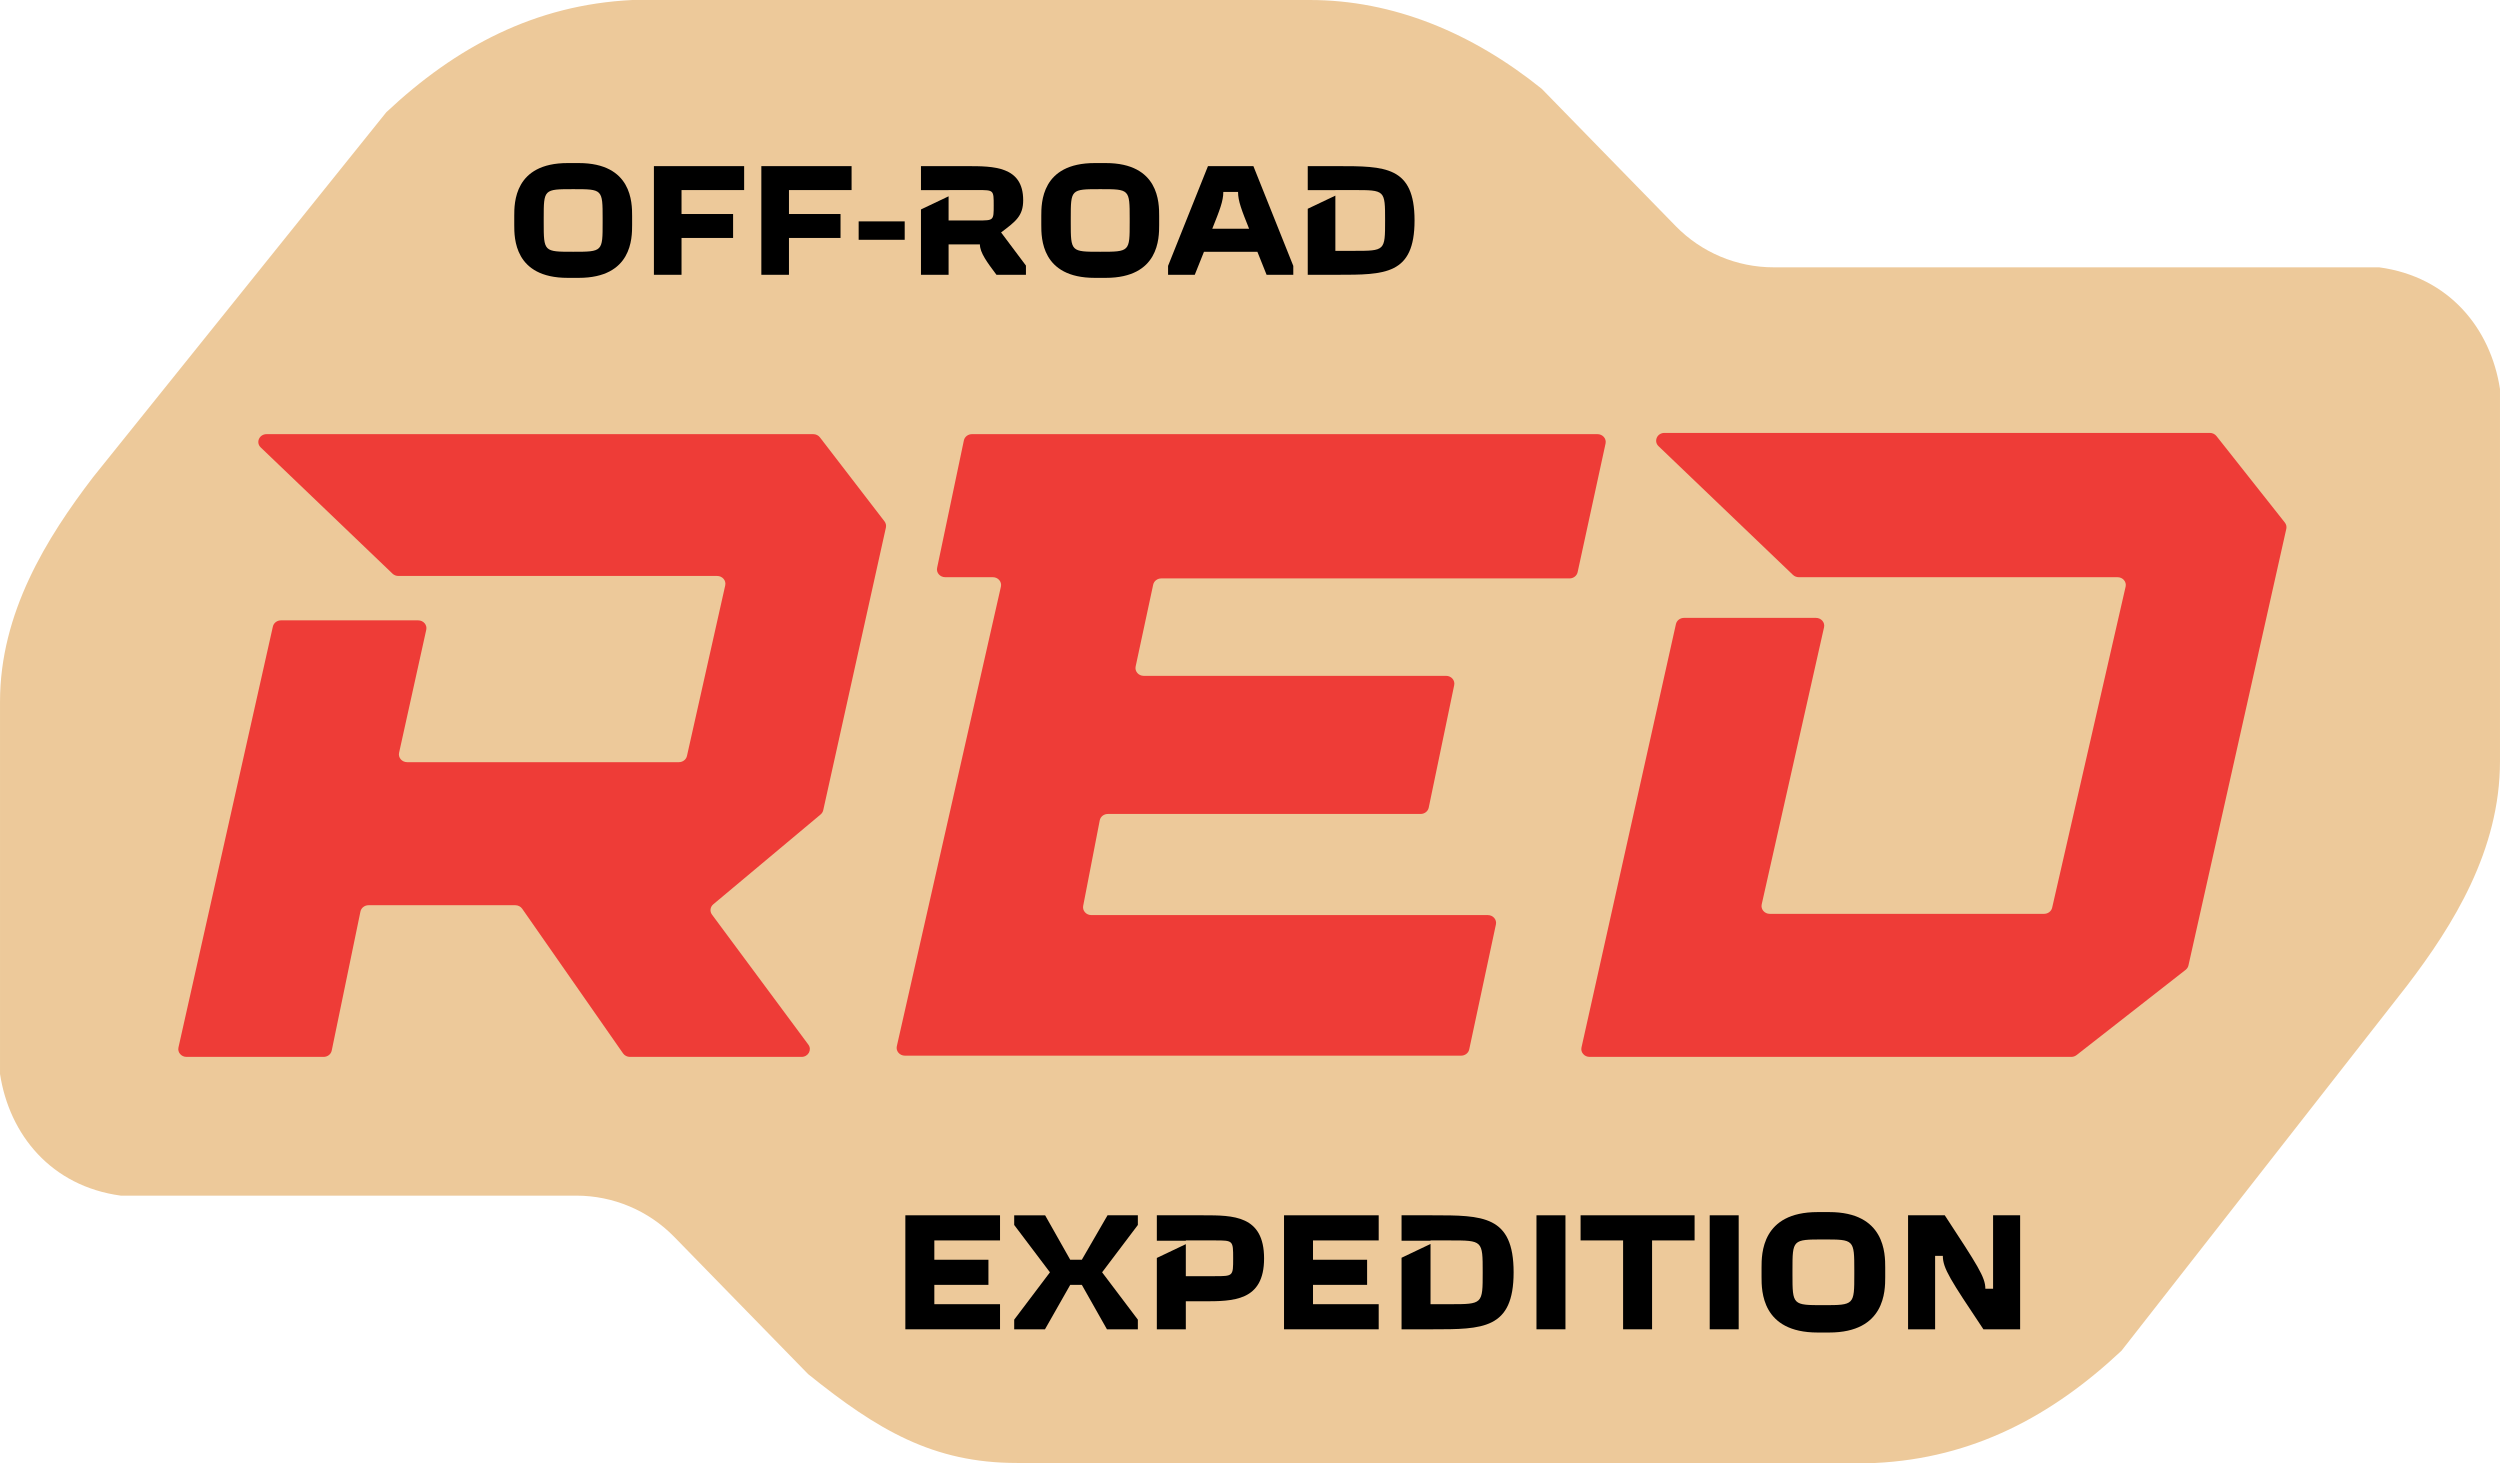 <?xml version="1.0" encoding="UTF-8"?> <svg xmlns="http://www.w3.org/2000/svg" xmlns:xlink="http://www.w3.org/1999/xlink" xmlns:xodm="http://www.corel.com/coreldraw/odm/2003" xml:space="preserve" width="117.342mm" height="68.667mm" version="1.1" style="shape-rendering:geometricPrecision; text-rendering:geometricPrecision; image-rendering:optimizeQuality; fill-rule:evenodd; clip-rule:evenodd" viewBox="0 0 12245.29 7165.84"> <defs> <style type="text/css"> .fil0 {fill:#EDC99A} .fil2 {fill:#EE3C37;fill-rule:nonzero} .fil1 {fill:black;fill-rule:nonzero} </style> </defs> <g id="Слой_x0020_1">  <path class="fil0" d="M11653.46 1309.37l-2966.34 0c-180.49,0 -353.41,-72.85 -479.47,-202.07l-655.73 -672.04c-340.94,-274.57 -727.86,-435.26 -1137.12,-435.26l-3317.12 0c-477.58,23.11 -864.46,229.46 -1205.48,549.67l-1436.44 1787.71c-227.9,298.23 -455.76,664.71 -455.76,1099.94l0 1823.18c45.89,297.72 250.26,549.71 591.82,595.94l2231.21 0c180.54,0 353.42,72.87 479.49,202.08l655.71 672.05c340.97,274.56 613.18,435.26 1022.49,435.26l4205.12 0c477.55,-23.13 864.47,-229.48 1205.46,-549.67l1398.23 -1787.67c227.88,-298.29 455.76,-664.74 455.76,-1099.99l0 -1823.18c-45.91,-297.69 -250.27,-549.71 -591.83,-595.95z"></path> <polygon class="fil1" points="4434.5,6511.13 4898.22,6511.13 4898.22,6388.13 4576.46,6388.13 4576.46,6293.45 4841.45,6293.45 4841.45,6170.45 4576.46,6170.45 4576.46,6075.8 4898.22,6075.8 4898.22,5952.72 4434.5,5952.72 "></polygon> <path class="fil1" d="M5893.46 5952.72l-227.15 0 0 124.61 141.97 0 0 -1.53 141.96 0c89.9,0 89.9,0 89.9,88.31 0,86.77 0,86.77 -89.9,86.77l-141.96 0 0 -156.79 -141.97 67.52 0 349.53 141.97 0 0 -137.21 85.19 0c146.67,0 298.12,0 298.12,-209.82 0,-211.38 -151.45,-211.38 -298.12,-211.38z"></path> <polygon class="fil1" points="6289.29,6511.13 6753.04,6511.13 6753.04,6388.13 6431.25,6388.13 6431.25,6293.45 6696.24,6293.45 6696.24,6170.45 6431.25,6170.45 6431.25,6075.8 6753.04,6075.8 6753.04,5952.72 6289.29,5952.72 "></polygon> <path class="fil1" d="M7016.41 5952.72l-151.42 0 0 124.61 141.91 0 0 -1.53 94.65 0c160.92,0 160.92,0 160.92,156.16 0,156.17 0,156.17 -160.92,156.17l-94.65 0 0 -294.99 -141.91 67.52 0 350.48 151.42 0c246.06,0 397.48,0 397.48,-279.17 0,-279.24 -151.42,-279.24 -397.48,-279.24z"></path> <polygon class="fil1" points="7525.85,6511.13 7667.81,6511.13 7667.81,5952.72 7525.85,5952.72 "></polygon> <polygon class="fil1" points="7741.91,6075.8 7950.14,6075.8 7950.14,6511.13 8092.05,6511.13 8092.05,6075.8 8300.31,6075.8 8300.31,5952.72 7741.91,5952.72 "></polygon> <polygon class="fil1" points="8374.38,6511.13 8516.29,6511.13 8516.29,5952.72 8374.38,5952.72 "></polygon> <path class="fil1" d="M9082.58 6241.39c0,150.68 0,151.45 -151.42,151.45 -150.61,0 -151.42,0 -151.42,-151.45l0 -18.93c0,-150.61 0,-151.41 151.42,-151.41 150.65,0 151.42,0 151.42,151.41l0 18.93zm-123.04 -304.43l-56.73 0c-274.5,0 -274.5,205.05 -274.5,271.31l0 47.31c0,66.27 0,271.32 274.5,271.32l56.73 0c274.49,0 274.49,-205.06 274.49,-271.32l0 -47.31c0,-66.27 0,-271.31 -274.49,-271.31z"></path> <path class="fil1" d="M9762.36 5952.72l0 359.68 -37.84 0c0,-56.81 -37.85,-113.58 -198.77,-359.68l-179.8 0 0 558.41 132.5 0 0 -359.61 37.84 0c0,61.52 37.85,118.29 198.72,359.61l179.85 0 0 -558.41 -132.5 0z"></path> <path class="fil1" d="M2951.77 1088.86c0,143.61 0,144.34 -144.32,144.34 -143.59,0 -144.32,0 -144.32,-144.34l0 -18.04c0,-143.57 0,-144.31 144.32,-144.31 143.58,0 144.32,0 144.32,144.31l0 18.04zm-117.24 -290.14l-54.16 0c-261.58,0 -261.58,195.45 -261.58,258.58l0 45.1c0,63.14 0,258.58 261.58,258.58l54.16 0c261.59,0 261.59,-195.45 261.59,-258.58l0 -45.1c0,-63.14 0,-258.58 -261.59,-258.58z"></path> <polygon class="fil1" points="3202.9,1345.97 3338.17,1345.97 3338.17,1165.54 3590.76,1165.54 3590.76,1048.28 3338.17,1048.28 3338.17,931 3644.87,931 3644.87,813.75 3202.9,813.75 "></polygon> <polygon class="fil1" points="3729.14,1345.97 3864.43,1345.97 3864.43,1165.54 4117.01,1165.54 4117.01,1048.28 3864.43,1048.28 3864.43,931 4171.13,931 4171.13,813.75 3729.14,813.75 "></polygon> <polygon class="fil1" points="4205.78,1174.56 4431.31,1174.56 4431.31,1084.35 4205.78,1084.35 "></polygon> <path class="fil1" d="M5011.64 980.62c0,-166.88 -145.83,-166.88 -275.15,-166.88l-225.48 0 0 117.58 135.29 0 0 -0.32 144.31 0c76.69,0 76.69,0 76.69,75.21 0,73.66 0,73.66 -76.69,73.66l-144.31 0 0 -118.36 -135.29 64.36 0 320.1 135.29 0 0 -148.84 153.37 0c0,40.6 36.08,88.68 81.14,148.84l144.36 0 0 -45.1 -121.78 -162.39c72.15,-54.12 108.27,-81.18 108.27,-157.86z"></path> <path class="fil1" d="M5533.38 1088.86c0,143.61 0,144.34 -144.36,144.34 -143.57,0 -144.31,0 -144.31,-144.34l0 -18.04c0,-143.57 0,-144.31 144.31,-144.31 143.58,0 144.36,0 144.36,144.31l0 18.04zm-117.3 -290.14l-54.08 0c-261.64,0 -261.64,195.45 -261.64,258.58l0 45.1c0,63.14 0,258.58 261.64,258.58l54.08 0c261.61,0 261.61,-195.45 261.61,-258.58l0 -45.1c0,-63.14 0,-258.58 -261.61,-258.58z"></path> <path class="fil1" d="M5937.82 1120.45c36.08,-90.21 54.12,-135.3 54.12,-180.4l72.15 0c0,45.1 18.04,90.19 54.12,180.4l-180.39 0zm-21.06 -306.7l-195.45 488.64 0 43.59 130.8 0 45.1 -112.77 261.6 0 45.1 112.77 130.8 0 0 -43.59 -195.42 -488.64 -222.54 0z"></path> <path class="fil1" d="M6549.79 813.75l-144.31 0 0 117.58 135.3 0 0 -0.32 90.19 0c153.37,0 153.37,0 153.37,148.87 0,148.8 0,148.8 -153.37,148.8l-90.19 0 0 -270.47 -135.3 64.35 0 323.42 144.31 0c234.55,0 378.85,0 378.85,-266.1 0,-266.13 -144.3,-266.13 -378.85,-266.13z"></path> <path class="fil1" d="M5573.32 5952.72l-148.54 0 -125.87 217.73 -56.84 0 -122.77 -217.39c-0.07,-0.11 -0.15,-0.22 -0.22,-0.33l-151.45 0 0 47.35 175.09 231.89 -175.09 231.9 0 47.27 150.79 0 123.65 -217.69 56.84 0 123 217.69 151.41 0 0 -47.27 -175.09 -231.9 175.09 -231.89 0 -47.35z"></path> <path class="fil2" d="M1305.85 2126.51l2677.47 0c12.95,0 25.14,5.85 32.73,15.76l316.3 411.46c6.7,8.73 9.2,19.73 6.89,30.3l-306.95 1384.43c-1.81,8.07 -6.3,15.36 -12.78,20.81l-525.78 440.12c-15.39,12.88 -18.11,34.65 -6.3,50.55l471.93 636.73c18.77,25.37 -0.41,60.15 -33.17,60.15l-840.56 0c-13.62,0 -26.33,-6.44 -33.8,-17.18l-494.05 -708.53c-7.49,-10.75 -20.2,-17.23 -33.8,-17.23l-718.72 0c-19.37,0 -36.02,12.95 -39.74,30.92l-140.71 681.13c-3.7,17.94 -20.36,30.89 -39.73,30.89l-671.37 0c-25.74,0 -44.95,-22.37 -39.6,-46.11l462.5 -2061.82c3.97,-17.64 20.47,-30.3 39.6,-30.3l672.08 0c25.68,0 44.86,22.31 39.61,46.06l-133.14 602.52c-5.25,23.75 13.94,46.06 39.62,46.06l1330.82 0c19.12,0 35.64,-12.67 39.59,-30.33l187.52 -835.61c5.33,-23.78 -13.87,-46.14 -39.61,-46.14l-1561.43 0c-10.82,0 -21.21,-4.12 -28.81,-11.41l-645.4 -618.15c-25.24,-24.19 -7.13,-65.09 28.81,-65.09z"></path> <path class="fil2" d="M4760.82 2126.51l3063.77 0c25.62,0 44.8,22.2 39.64,45.91l-136.87 630.26c-3.86,17.78 -20.43,30.56 -39.69,30.56l-1999.61 0c-19.28,0 -35.86,12.81 -39.69,30.63l-85.92 400.73c-5.08,23.68 14.06,45.8 39.64,45.8l1481.01 0c25.47,0 44.65,21.98 39.72,45.61l-124.8 600.02c-3.72,17.96 -20.36,30.89 -39.72,30.89l-1531.85 0c-19.55,0 -36.29,13.17 -39.8,31.34l-81.14 418.83c-4.53,23.48 14.55,45.12 39.83,45.12l1942.14 0c25.59,0 44.77,22.13 39.69,45.8l-130.77 612.12c-3.79,17.86 -20.39,30.65 -39.68,30.65l-2724.46 0c-25.77,0 -44.99,-22.42 -39.57,-46.19l509.88 -2251.19c5.37,-23.78 -13.81,-46.2 -39.58,-46.2l-233.21 0c-25.51,0 -44.7,-22.05 -39.73,-45.69l131.06 -624.19c3.76,-17.93 20.36,-30.81 39.69,-30.81z"></path> <path class="fil2" d="M8152.61 2120.47l2671.4 0c12.74,0 24.77,5.67 32.43,15.35l335.03 423.81c6.96,8.8 9.58,20.03 7.15,30.77l-479.32 2138.51c-1.91,8.42 -6.77,16 -13.81,21.52l-534.32 417.63c-7.25,5.67 -16.38,8.76 -25.81,8.76l-2359.43 0c-25.7,0 -44.91,-22.34 -39.61,-46.08l462.61 -2073.89c3.93,-17.67 20.46,-30.34 39.61,-30.34l646.28 0c25.73,0 44.95,22.38 39.57,46.17l-305.38 1357.3c-5.33,23.77 13.85,46.19 39.61,46.19l1343.55 0c19.07,0 35.52,-12.55 39.57,-30.14l359.82 -1572.56c5.46,-23.78 -13.76,-46.27 -39.57,-46.27l-1561.22 0c-10.82,0 -21.21,-4.12 -28.82,-11.42l-658.17 -630.23c-25.21,-24.19 -7.11,-65.09 28.82,-65.09z"></path> </g> </svg> 